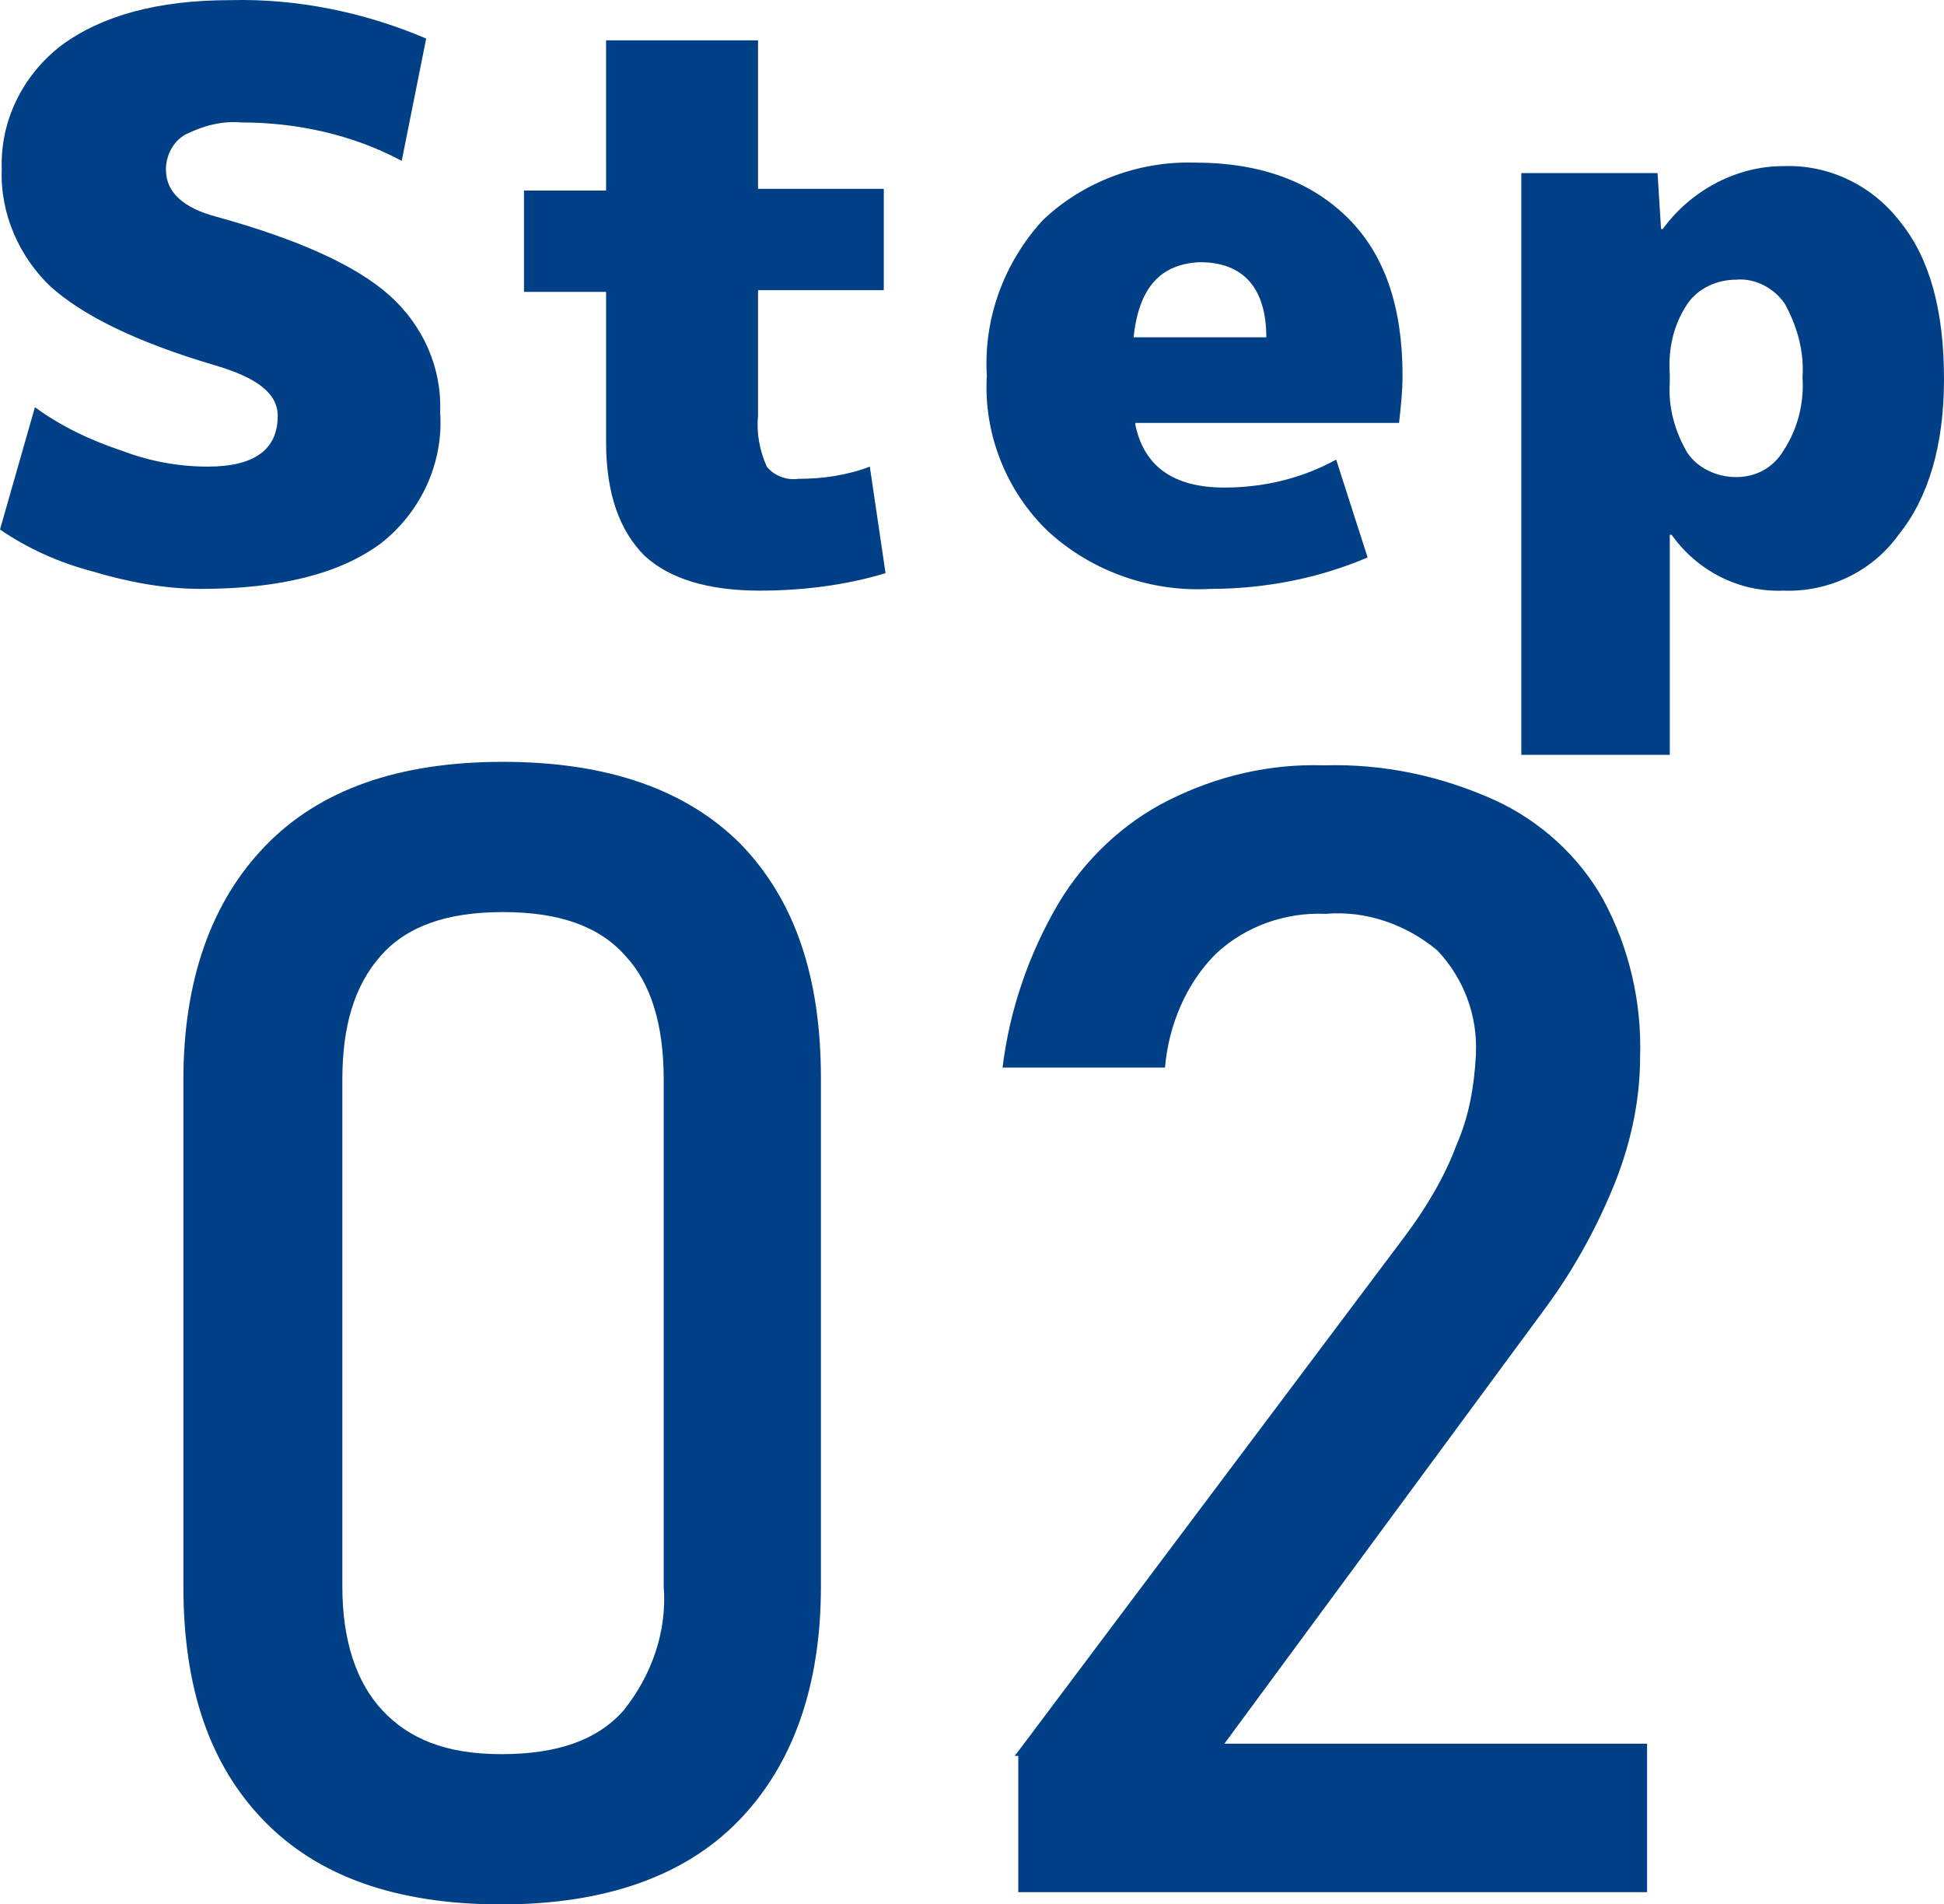 <?xml version="1.0" encoding="utf-8"?>
<!-- Generator: Adobe Illustrator 28.0.0, SVG Export Plug-In . SVG Version: 6.00 Build 0)  -->
<svg version="1.1" id="レイヤー_1" xmlns="http://www.w3.org/2000/svg" xmlns:xlink="http://www.w3.org/1999/xlink" x="0px"
	 y="0px" viewBox="0 0 111.3 109" style="enable-background:new 0 0 111.3 109;" xml:space="preserve">
<style type="text/css">
	.st0{fill:#013F86;}
</style>
<g id="グループ_588" transform="translate(-1450.7 -976.692)">
	<path id="パス_396" class="st0" d="M1473.7,985.9c-2.8-1.5-6-2.2-9.2-2.2c-1.1-0.1-2.2,0.2-3.2,0.7c-0.7,0.4-1.1,1.2-1.1,2
		c0,1.3,1,2.2,2.9,2.7c4.7,1.3,8,2.8,9.9,4.5s3,4.1,2.9,6.7c0.2,2.9-1.1,5.7-3.4,7.5c-2.3,1.7-5.7,2.6-10.3,2.6
		c-2.1,0-4.2-0.4-6.2-1c-1.9-0.5-3.7-1.3-5.3-2.4l2-7c1.5,1.1,3.2,1.9,5,2.5c1.6,0.6,3.2,0.9,4.9,0.9c2.7,0,4-1,4-2.9
		c0-1.3-1.2-2.2-3.6-2.9c-4.4-1.3-7.5-2.8-9.4-4.5c-1.8-1.7-2.9-4.2-2.8-6.7c-0.1-2.8,1.2-5.4,3.4-7.1c2.3-1.7,5.5-2.6,9.7-2.6
		c3.8-0.1,7.7,0.7,11.2,2.2L1473.7,985.9z M1494.2,1010.5c-3,0-5.2-0.7-6.6-2c-1.4-1.4-2.2-3.5-2.2-6.5v-8.6h-4.7v-5.8h4.7V979h8.7
		v8.5h7.2v5.8h-7.2v7.2c-0.1,1,0.1,2,0.5,2.9c0.4,0.5,1.1,0.8,1.8,0.7c1.4,0,2.8-0.2,4.1-0.7l0.9,6.1
		C1499.1,1010.2,1496.6,1010.5,1494.2,1010.5z M1515.6,996h7.6c0-2.8-1.3-4.3-3.8-4.3C1517.1,991.8,1515.9,993.2,1515.6,996z
		 M1515.7,1001c0.5,2.4,2.2,3.6,5.1,3.6c2.2,0,4.4-0.5,6.4-1.6l1.8,5.6c-2.8,1.2-5.9,1.8-9,1.8c-3.4,0.2-6.8-1-9.3-3.3
		c-2.4-2.3-3.7-5.6-3.5-8.9c-0.2-3.3,1-6.5,3.2-8.9c2.3-2.2,5.5-3.4,8.7-3.3c3.8,0,6.7,1.1,8.8,3.2s3.1,5.1,3.1,9
		c0,0.9-0.1,1.8-0.2,2.7h-15.1V1001z M1545.6,986.6l0.2,3.2h0.1c1.6-2.2,4.2-3.6,6.9-3.6c2.6-0.1,5.1,1.1,6.7,3.2
		c1.7,2.1,2.5,5.1,2.5,9c0,3.8-0.9,6.8-2.6,8.9c-1.5,2.1-4,3.3-6.6,3.2c-2.5,0.1-4.9-1.1-6.4-3.2h-0.1v12.6h-8.5v-33.3L1545.6,986.6
		L1545.6,986.6z M1553.9,998.3c0.1-1.5-0.3-2.9-1-4.2c-0.6-0.9-1.7-1.5-2.8-1.4c-1.1,0-2.2,0.5-2.8,1.4c-0.8,1.2-1.1,2.6-1,4v0.5
		c-0.1,1.4,0.3,2.8,1,4c0.6,0.9,1.7,1.4,2.8,1.4c1.1,0,2.1-0.5,2.7-1.5C1553.6,1001.3,1554,999.8,1553.9,998.3z"/>
	<path id="パス_397" class="st0" d="M1479.4,1085.7c-6,0-10.5-1.6-13.6-4.8s-4.6-7.6-4.6-13.4v-29c0-5.7,1.6-10.2,4.7-13.4
		s7.6-4.8,13.6-4.8s10.5,1.6,13.6,4.7c3.1,3.2,4.6,7.6,4.6,13.4v29.1c0,5.7-1.6,10.2-4.7,13.4S1485.3,1085.7,1479.4,1085.7z
		 M1479.4,1077.1c3.2,0,5.5-0.8,7-2.5c1.6-2,2.5-4.5,2.3-7.1v-29c0-3.1-0.7-5.5-2.2-7.1c-1.5-1.7-3.8-2.5-7-2.5s-5.5,0.8-7,2.5
		s-2.2,4-2.2,7.1v29c0,3.1,0.8,5.5,2.3,7.1S1476.2,1077.1,1479.4,1077.1z M1508.8,1077.2l22.3-29.7c1.2-1.6,2.3-3.4,3-5.3
		c0.7-1.6,1-3.3,1.1-5.1v-0.1c0.1-2.2-0.7-4.3-2.2-5.9c-1.8-1.5-4.1-2.3-6.4-2.1c-2.3-0.1-4.6,0.7-6.3,2.3c-1.7,1.7-2.7,4.1-2.9,6.5
		h-9.3c0.4-3.3,1.5-6.5,3.2-9.4c1.5-2.5,3.7-4.6,6.3-5.9c2.8-1.4,5.8-2.1,8.9-2c3.4-0.1,6.7,0.6,9.8,2c2.6,1.2,4.8,3.2,6.2,5.7
		c1.5,2.8,2.2,5.9,2.1,9l0,0c0,2.4-0.5,4.8-1.4,7.1c-1,2.5-2.3,4.9-3.9,7.1l-18.5,25.1h24.2v8.5h-36v-7.8L1508.8,1077.2z"/>
</g>
</svg>
